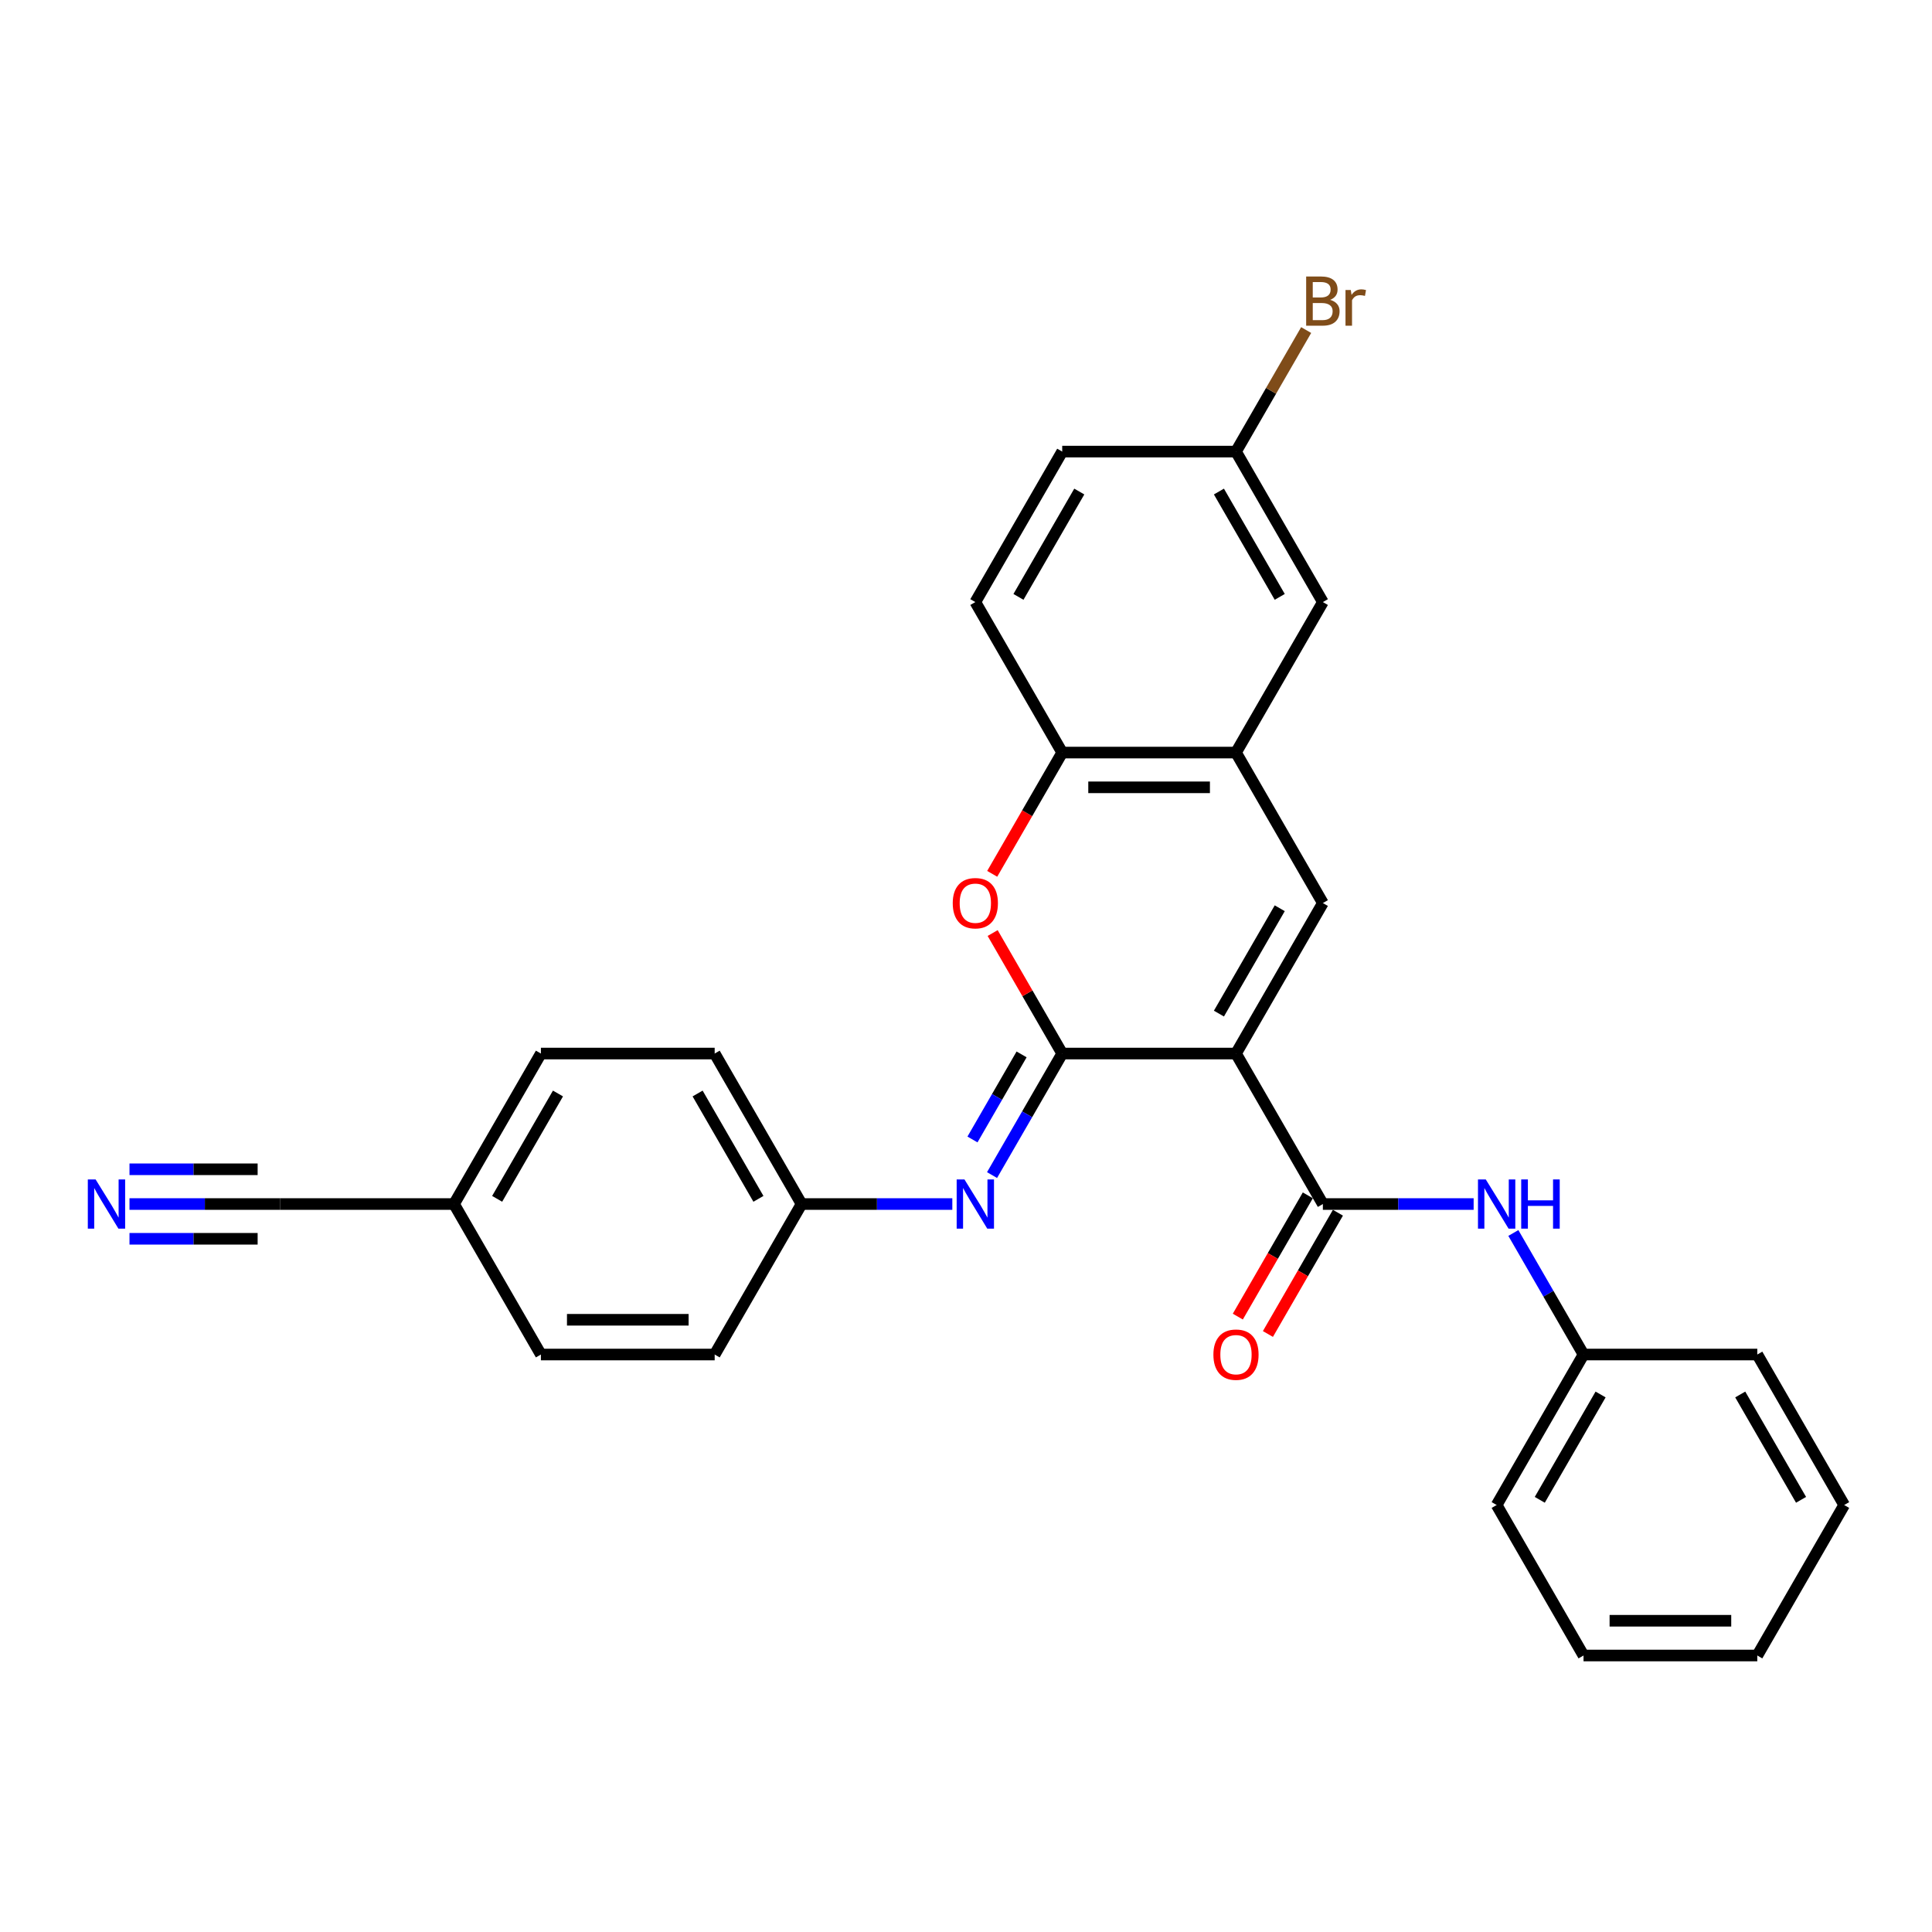 <?xml version='1.0' encoding='iso-8859-1'?>
<svg version='1.1' baseProfile='full'
              xmlns='http://www.w3.org/2000/svg'
                      xmlns:rdkit='http://www.rdkit.org/xml'
                      xmlns:xlink='http://www.w3.org/1999/xlink'
                  xml:space='preserve'
width='1000px' height='1000px' viewBox='0 0 1000 1000'>
<!-- END OF HEADER -->
<rect style='opacity:1.0;fill:#FFFFFF;stroke:none' width='1000' height='1000' x='0' y='0'> </rect>
<path class='bond-0' d='M 639.745,545.314 L 549.801,545.314' style='fill:none;fill-rule:evenodd;stroke:#000000;stroke-width:6px;stroke-linecap:butt;stroke-linejoin:miter;stroke-opacity:1' />
<path class='bond-1' d='M 639.745,545.314 L 684.716,467.421' style='fill:none;fill-rule:evenodd;stroke:#000000;stroke-width:6px;stroke-linecap:butt;stroke-linejoin:miter;stroke-opacity:1' />
<path class='bond-1' d='M 630.912,524.636 L 662.392,470.111' style='fill:none;fill-rule:evenodd;stroke:#000000;stroke-width:6px;stroke-linecap:butt;stroke-linejoin:miter;stroke-opacity:1' />
<path class='bond-2' d='M 639.745,545.314 L 684.716,623.207' style='fill:none;fill-rule:evenodd;stroke:#000000;stroke-width:6px;stroke-linecap:butt;stroke-linejoin:miter;stroke-opacity:1' />
<path class='bond-3' d='M 549.801,545.314 L 531.797,514.13' style='fill:none;fill-rule:evenodd;stroke:#000000;stroke-width:6px;stroke-linecap:butt;stroke-linejoin:miter;stroke-opacity:1' />
<path class='bond-3' d='M 531.797,514.13 L 513.793,482.946' style='fill:none;fill-rule:evenodd;stroke:#FF0000;stroke-width:6px;stroke-linecap:butt;stroke-linejoin:miter;stroke-opacity:1' />
<path class='bond-4' d='M 549.801,545.314 L 531.641,576.769' style='fill:none;fill-rule:evenodd;stroke:#000000;stroke-width:6px;stroke-linecap:butt;stroke-linejoin:miter;stroke-opacity:1' />
<path class='bond-4' d='M 531.641,576.769 L 513.481,608.223' style='fill:none;fill-rule:evenodd;stroke:#0000FF;stroke-width:6px;stroke-linecap:butt;stroke-linejoin:miter;stroke-opacity:1' />
<path class='bond-4' d='M 528.775,545.756 L 516.063,567.774' style='fill:none;fill-rule:evenodd;stroke:#000000;stroke-width:6px;stroke-linecap:butt;stroke-linejoin:miter;stroke-opacity:1' />
<path class='bond-4' d='M 516.063,567.774 L 503.351,589.792' style='fill:none;fill-rule:evenodd;stroke:#0000FF;stroke-width:6px;stroke-linecap:butt;stroke-linejoin:miter;stroke-opacity:1' />
<path class='bond-5' d='M 684.716,467.421 L 639.745,389.528' style='fill:none;fill-rule:evenodd;stroke:#000000;stroke-width:6px;stroke-linecap:butt;stroke-linejoin:miter;stroke-opacity:1' />
<path class='bond-7' d='M 684.716,623.207 L 723.733,623.207' style='fill:none;fill-rule:evenodd;stroke:#000000;stroke-width:6px;stroke-linecap:butt;stroke-linejoin:miter;stroke-opacity:1' />
<path class='bond-7' d='M 723.733,623.207 L 762.751,623.207' style='fill:none;fill-rule:evenodd;stroke:#0000FF;stroke-width:6px;stroke-linecap:butt;stroke-linejoin:miter;stroke-opacity:1' />
<path class='bond-10' d='M 676.927,618.71 L 658.808,650.093' style='fill:none;fill-rule:evenodd;stroke:#000000;stroke-width:6px;stroke-linecap:butt;stroke-linejoin:miter;stroke-opacity:1' />
<path class='bond-10' d='M 658.808,650.093 L 640.69,681.475' style='fill:none;fill-rule:evenodd;stroke:#FF0000;stroke-width:6px;stroke-linecap:butt;stroke-linejoin:miter;stroke-opacity:1' />
<path class='bond-10' d='M 692.505,627.705 L 674.387,659.087' style='fill:none;fill-rule:evenodd;stroke:#000000;stroke-width:6px;stroke-linecap:butt;stroke-linejoin:miter;stroke-opacity:1' />
<path class='bond-10' d='M 674.387,659.087 L 656.268,690.469' style='fill:none;fill-rule:evenodd;stroke:#FF0000;stroke-width:6px;stroke-linecap:butt;stroke-linejoin:miter;stroke-opacity:1' />
<path class='bond-28' d='M 513.564,452.293 L 531.683,420.911' style='fill:none;fill-rule:evenodd;stroke:#FF0000;stroke-width:6px;stroke-linecap:butt;stroke-linejoin:miter;stroke-opacity:1' />
<path class='bond-28' d='M 531.683,420.911 L 549.801,389.528' style='fill:none;fill-rule:evenodd;stroke:#000000;stroke-width:6px;stroke-linecap:butt;stroke-linejoin:miter;stroke-opacity:1' />
<path class='bond-12' d='M 492.921,623.207 L 453.904,623.207' style='fill:none;fill-rule:evenodd;stroke:#0000FF;stroke-width:6px;stroke-linecap:butt;stroke-linejoin:miter;stroke-opacity:1' />
<path class='bond-12' d='M 453.904,623.207 L 414.887,623.207' style='fill:none;fill-rule:evenodd;stroke:#000000;stroke-width:6px;stroke-linecap:butt;stroke-linejoin:miter;stroke-opacity:1' />
<path class='bond-6' d='M 639.745,389.528 L 549.801,389.528' style='fill:none;fill-rule:evenodd;stroke:#000000;stroke-width:6px;stroke-linecap:butt;stroke-linejoin:miter;stroke-opacity:1' />
<path class='bond-6' d='M 626.253,407.517 L 563.293,407.517' style='fill:none;fill-rule:evenodd;stroke:#000000;stroke-width:6px;stroke-linecap:butt;stroke-linejoin:miter;stroke-opacity:1' />
<path class='bond-11' d='M 639.745,389.528 L 684.716,311.635' style='fill:none;fill-rule:evenodd;stroke:#000000;stroke-width:6px;stroke-linecap:butt;stroke-linejoin:miter;stroke-opacity:1' />
<path class='bond-13' d='M 549.801,389.528 L 504.83,311.635' style='fill:none;fill-rule:evenodd;stroke:#000000;stroke-width:6px;stroke-linecap:butt;stroke-linejoin:miter;stroke-opacity:1' />
<path class='bond-16' d='M 783.311,638.192 L 801.471,669.646' style='fill:none;fill-rule:evenodd;stroke:#0000FF;stroke-width:6px;stroke-linecap:butt;stroke-linejoin:miter;stroke-opacity:1' />
<path class='bond-16' d='M 801.471,669.646 L 819.631,701.1' style='fill:none;fill-rule:evenodd;stroke:#000000;stroke-width:6px;stroke-linecap:butt;stroke-linejoin:miter;stroke-opacity:1' />
<path class='bond-8' d='M 67.023,623.207 L 106.04,623.207' style='fill:none;fill-rule:evenodd;stroke:#0000FF;stroke-width:6px;stroke-linecap:butt;stroke-linejoin:miter;stroke-opacity:1' />
<path class='bond-8' d='M 106.04,623.207 L 145.058,623.207' style='fill:none;fill-rule:evenodd;stroke:#000000;stroke-width:6px;stroke-linecap:butt;stroke-linejoin:miter;stroke-opacity:1' />
<path class='bond-8' d='M 67.023,641.196 L 100.188,641.196' style='fill:none;fill-rule:evenodd;stroke:#0000FF;stroke-width:6px;stroke-linecap:butt;stroke-linejoin:miter;stroke-opacity:1' />
<path class='bond-8' d='M 100.188,641.196 L 133.352,641.196' style='fill:none;fill-rule:evenodd;stroke:#000000;stroke-width:6px;stroke-linecap:butt;stroke-linejoin:miter;stroke-opacity:1' />
<path class='bond-8' d='M 67.023,605.219 L 100.188,605.219' style='fill:none;fill-rule:evenodd;stroke:#0000FF;stroke-width:6px;stroke-linecap:butt;stroke-linejoin:miter;stroke-opacity:1' />
<path class='bond-8' d='M 100.188,605.219 L 133.352,605.219' style='fill:none;fill-rule:evenodd;stroke:#000000;stroke-width:6px;stroke-linecap:butt;stroke-linejoin:miter;stroke-opacity:1' />
<path class='bond-9' d='M 145.058,623.207 L 235.001,623.207' style='fill:none;fill-rule:evenodd;stroke:#000000;stroke-width:6px;stroke-linecap:butt;stroke-linejoin:miter;stroke-opacity:1' />
<path class='bond-15' d='M 684.716,311.635 L 639.745,233.742' style='fill:none;fill-rule:evenodd;stroke:#000000;stroke-width:6px;stroke-linecap:butt;stroke-linejoin:miter;stroke-opacity:1' />
<path class='bond-15' d='M 662.392,308.946 L 630.912,254.421' style='fill:none;fill-rule:evenodd;stroke:#000000;stroke-width:6px;stroke-linecap:butt;stroke-linejoin:miter;stroke-opacity:1' />
<path class='bond-19' d='M 414.887,623.207 L 369.915,701.1' style='fill:none;fill-rule:evenodd;stroke:#000000;stroke-width:6px;stroke-linecap:butt;stroke-linejoin:miter;stroke-opacity:1' />
<path class='bond-20' d='M 414.887,623.207 L 369.915,545.314' style='fill:none;fill-rule:evenodd;stroke:#000000;stroke-width:6px;stroke-linecap:butt;stroke-linejoin:miter;stroke-opacity:1' />
<path class='bond-20' d='M 392.563,620.518 L 361.082,565.993' style='fill:none;fill-rule:evenodd;stroke:#000000;stroke-width:6px;stroke-linecap:butt;stroke-linejoin:miter;stroke-opacity:1' />
<path class='bond-29' d='M 504.83,311.635 L 549.801,233.742' style='fill:none;fill-rule:evenodd;stroke:#000000;stroke-width:6px;stroke-linecap:butt;stroke-linejoin:miter;stroke-opacity:1' />
<path class='bond-29' d='M 527.154,308.946 L 558.634,254.421' style='fill:none;fill-rule:evenodd;stroke:#000000;stroke-width:6px;stroke-linecap:butt;stroke-linejoin:miter;stroke-opacity:1' />
<path class='bond-14' d='M 235.001,623.207 L 279.972,545.314' style='fill:none;fill-rule:evenodd;stroke:#000000;stroke-width:6px;stroke-linecap:butt;stroke-linejoin:miter;stroke-opacity:1' />
<path class='bond-14' d='M 257.325,620.518 L 288.805,565.993' style='fill:none;fill-rule:evenodd;stroke:#000000;stroke-width:6px;stroke-linecap:butt;stroke-linejoin:miter;stroke-opacity:1' />
<path class='bond-30' d='M 235.001,623.207 L 279.972,701.1' style='fill:none;fill-rule:evenodd;stroke:#000000;stroke-width:6px;stroke-linecap:butt;stroke-linejoin:miter;stroke-opacity:1' />
<path class='bond-17' d='M 639.745,233.742 L 549.801,233.742' style='fill:none;fill-rule:evenodd;stroke:#000000;stroke-width:6px;stroke-linecap:butt;stroke-linejoin:miter;stroke-opacity:1' />
<path class='bond-18' d='M 639.745,233.742 L 657.905,202.288' style='fill:none;fill-rule:evenodd;stroke:#000000;stroke-width:6px;stroke-linecap:butt;stroke-linejoin:miter;stroke-opacity:1' />
<path class='bond-18' d='M 657.905,202.288 L 676.065,170.834' style='fill:none;fill-rule:evenodd;stroke:#7F4C19;stroke-width:6px;stroke-linecap:butt;stroke-linejoin:miter;stroke-opacity:1' />
<path class='bond-23' d='M 819.631,701.1 L 774.659,778.994' style='fill:none;fill-rule:evenodd;stroke:#000000;stroke-width:6px;stroke-linecap:butt;stroke-linejoin:miter;stroke-opacity:1' />
<path class='bond-23' d='M 828.464,721.779 L 796.984,776.304' style='fill:none;fill-rule:evenodd;stroke:#000000;stroke-width:6px;stroke-linecap:butt;stroke-linejoin:miter;stroke-opacity:1' />
<path class='bond-24' d='M 819.631,701.1 L 909.574,701.1' style='fill:none;fill-rule:evenodd;stroke:#000000;stroke-width:6px;stroke-linecap:butt;stroke-linejoin:miter;stroke-opacity:1' />
<path class='bond-21' d='M 369.915,701.1 L 279.972,701.1' style='fill:none;fill-rule:evenodd;stroke:#000000;stroke-width:6px;stroke-linecap:butt;stroke-linejoin:miter;stroke-opacity:1' />
<path class='bond-21' d='M 356.424,683.112 L 293.464,683.112' style='fill:none;fill-rule:evenodd;stroke:#000000;stroke-width:6px;stroke-linecap:butt;stroke-linejoin:miter;stroke-opacity:1' />
<path class='bond-22' d='M 369.915,545.314 L 279.972,545.314' style='fill:none;fill-rule:evenodd;stroke:#000000;stroke-width:6px;stroke-linecap:butt;stroke-linejoin:miter;stroke-opacity:1' />
<path class='bond-25' d='M 774.659,778.994 L 819.631,856.887' style='fill:none;fill-rule:evenodd;stroke:#000000;stroke-width:6px;stroke-linecap:butt;stroke-linejoin:miter;stroke-opacity:1' />
<path class='bond-26' d='M 909.574,701.1 L 954.545,778.994' style='fill:none;fill-rule:evenodd;stroke:#000000;stroke-width:6px;stroke-linecap:butt;stroke-linejoin:miter;stroke-opacity:1' />
<path class='bond-26' d='M 900.741,721.779 L 932.221,776.304' style='fill:none;fill-rule:evenodd;stroke:#000000;stroke-width:6px;stroke-linecap:butt;stroke-linejoin:miter;stroke-opacity:1' />
<path class='bond-31' d='M 819.631,856.887 L 909.574,856.887' style='fill:none;fill-rule:evenodd;stroke:#000000;stroke-width:6px;stroke-linecap:butt;stroke-linejoin:miter;stroke-opacity:1' />
<path class='bond-31' d='M 833.122,838.898 L 896.082,838.898' style='fill:none;fill-rule:evenodd;stroke:#000000;stroke-width:6px;stroke-linecap:butt;stroke-linejoin:miter;stroke-opacity:1' />
<path class='bond-27' d='M 954.545,778.994 L 909.574,856.887' style='fill:none;fill-rule:evenodd;stroke:#000000;stroke-width:6px;stroke-linecap:butt;stroke-linejoin:miter;stroke-opacity:1' />
<path  class='atom-4' d='M 493.137 467.493
Q 493.137 461.377, 496.159 457.959
Q 499.182 454.542, 504.83 454.542
Q 510.478 454.542, 513.5 457.959
Q 516.523 461.377, 516.523 467.493
Q 516.523 473.682, 513.464 477.207
Q 510.406 480.697, 504.83 480.697
Q 499.217 480.697, 496.159 477.207
Q 493.137 473.717, 493.137 467.493
M 504.83 477.819
Q 508.715 477.819, 510.802 475.229
Q 512.925 472.602, 512.925 467.493
Q 512.925 462.493, 510.802 459.974
Q 508.715 457.42, 504.83 457.42
Q 500.944 457.42, 498.822 459.938
Q 496.735 462.457, 496.735 467.493
Q 496.735 472.638, 498.822 475.229
Q 500.944 477.819, 504.83 477.819
' fill='#FF0000'/>
<path  class='atom-5' d='M 499.2 610.472
L 507.546 623.963
Q 508.374 625.294, 509.705 627.705
Q 511.036 630.115, 511.108 630.259
L 511.108 610.472
L 514.49 610.472
L 514.49 635.943
L 511 635.943
L 502.042 621.193
Q 500.998 619.466, 499.883 617.487
Q 498.804 615.508, 498.48 614.897
L 498.48 635.943
L 495.17 635.943
L 495.17 610.472
L 499.2 610.472
' fill='#0000FF'/>
<path  class='atom-8' d='M 769.029 610.472
L 777.376 623.963
Q 778.203 625.294, 779.534 627.705
Q 780.865 630.115, 780.937 630.259
L 780.937 610.472
L 784.319 610.472
L 784.319 635.943
L 780.829 635.943
L 771.871 621.193
Q 770.828 619.466, 769.712 617.487
Q 768.633 615.508, 768.309 614.897
L 768.309 635.943
L 764.999 635.943
L 764.999 610.472
L 769.029 610.472
' fill='#0000FF'/>
<path  class='atom-8' d='M 787.377 610.472
L 790.831 610.472
L 790.831 621.301
L 803.855 621.301
L 803.855 610.472
L 807.309 610.472
L 807.309 635.943
L 803.855 635.943
L 803.855 624.179
L 790.831 624.179
L 790.831 635.943
L 787.377 635.943
L 787.377 610.472
' fill='#0000FF'/>
<path  class='atom-9' d='M 49.484 610.472
L 57.831 623.963
Q 58.658 625.294, 59.989 627.705
Q 61.321 630.115, 61.392 630.259
L 61.392 610.472
L 64.774 610.472
L 64.774 635.943
L 61.285 635.943
L 52.326 621.193
Q 51.283 619.466, 50.168 617.487
Q 49.088 615.508, 48.764 614.897
L 48.764 635.943
L 45.455 635.943
L 45.455 610.472
L 49.484 610.472
' fill='#0000FF'/>
<path  class='atom-11' d='M 628.052 701.172
Q 628.052 695.056, 631.074 691.638
Q 634.096 688.221, 639.745 688.221
Q 645.393 688.221, 648.415 691.638
Q 651.437 695.056, 651.437 701.172
Q 651.437 707.361, 648.379 710.886
Q 645.321 714.376, 639.745 714.376
Q 634.132 714.376, 631.074 710.886
Q 628.052 707.397, 628.052 701.172
M 639.745 711.498
Q 643.63 711.498, 645.717 708.908
Q 647.839 706.281, 647.839 701.172
Q 647.839 696.172, 645.717 693.653
Q 643.63 691.099, 639.745 691.099
Q 635.859 691.099, 633.736 693.617
Q 631.65 696.136, 631.65 701.172
Q 631.65 706.317, 633.736 708.908
Q 635.859 711.498, 639.745 711.498
' fill='#FF0000'/>
<path  class='atom-19' d='M 688.44 155.202
Q 690.886 155.885, 692.109 157.396
Q 693.369 158.872, 693.369 161.066
Q 693.369 164.592, 691.102 166.607
Q 688.872 168.585, 684.626 168.585
L 676.064 168.585
L 676.064 143.113
L 683.583 143.113
Q 687.936 143.113, 690.131 144.876
Q 692.325 146.639, 692.325 149.877
Q 692.325 153.727, 688.44 155.202
M 679.481 145.992
L 679.481 153.979
L 683.583 153.979
Q 686.101 153.979, 687.396 152.971
Q 688.728 151.928, 688.728 149.877
Q 688.728 145.992, 683.583 145.992
L 679.481 145.992
M 684.626 165.707
Q 687.109 165.707, 688.44 164.52
Q 689.771 163.333, 689.771 161.066
Q 689.771 158.979, 688.296 157.936
Q 686.857 156.857, 684.087 156.857
L 679.481 156.857
L 679.481 165.707
L 684.626 165.707
' fill='#7F4C19'/>
<path  class='atom-19' d='M 699.161 150.093
L 699.557 152.647
Q 701.5 149.769, 704.666 149.769
Q 705.673 149.769, 707.04 150.129
L 706.5 153.151
Q 704.953 152.791, 704.09 152.791
Q 702.579 152.791, 701.571 153.403
Q 700.6 153.979, 699.809 155.382
L 699.809 168.585
L 696.427 168.585
L 696.427 150.093
L 699.161 150.093
' fill='#7F4C19'/>
</svg>
